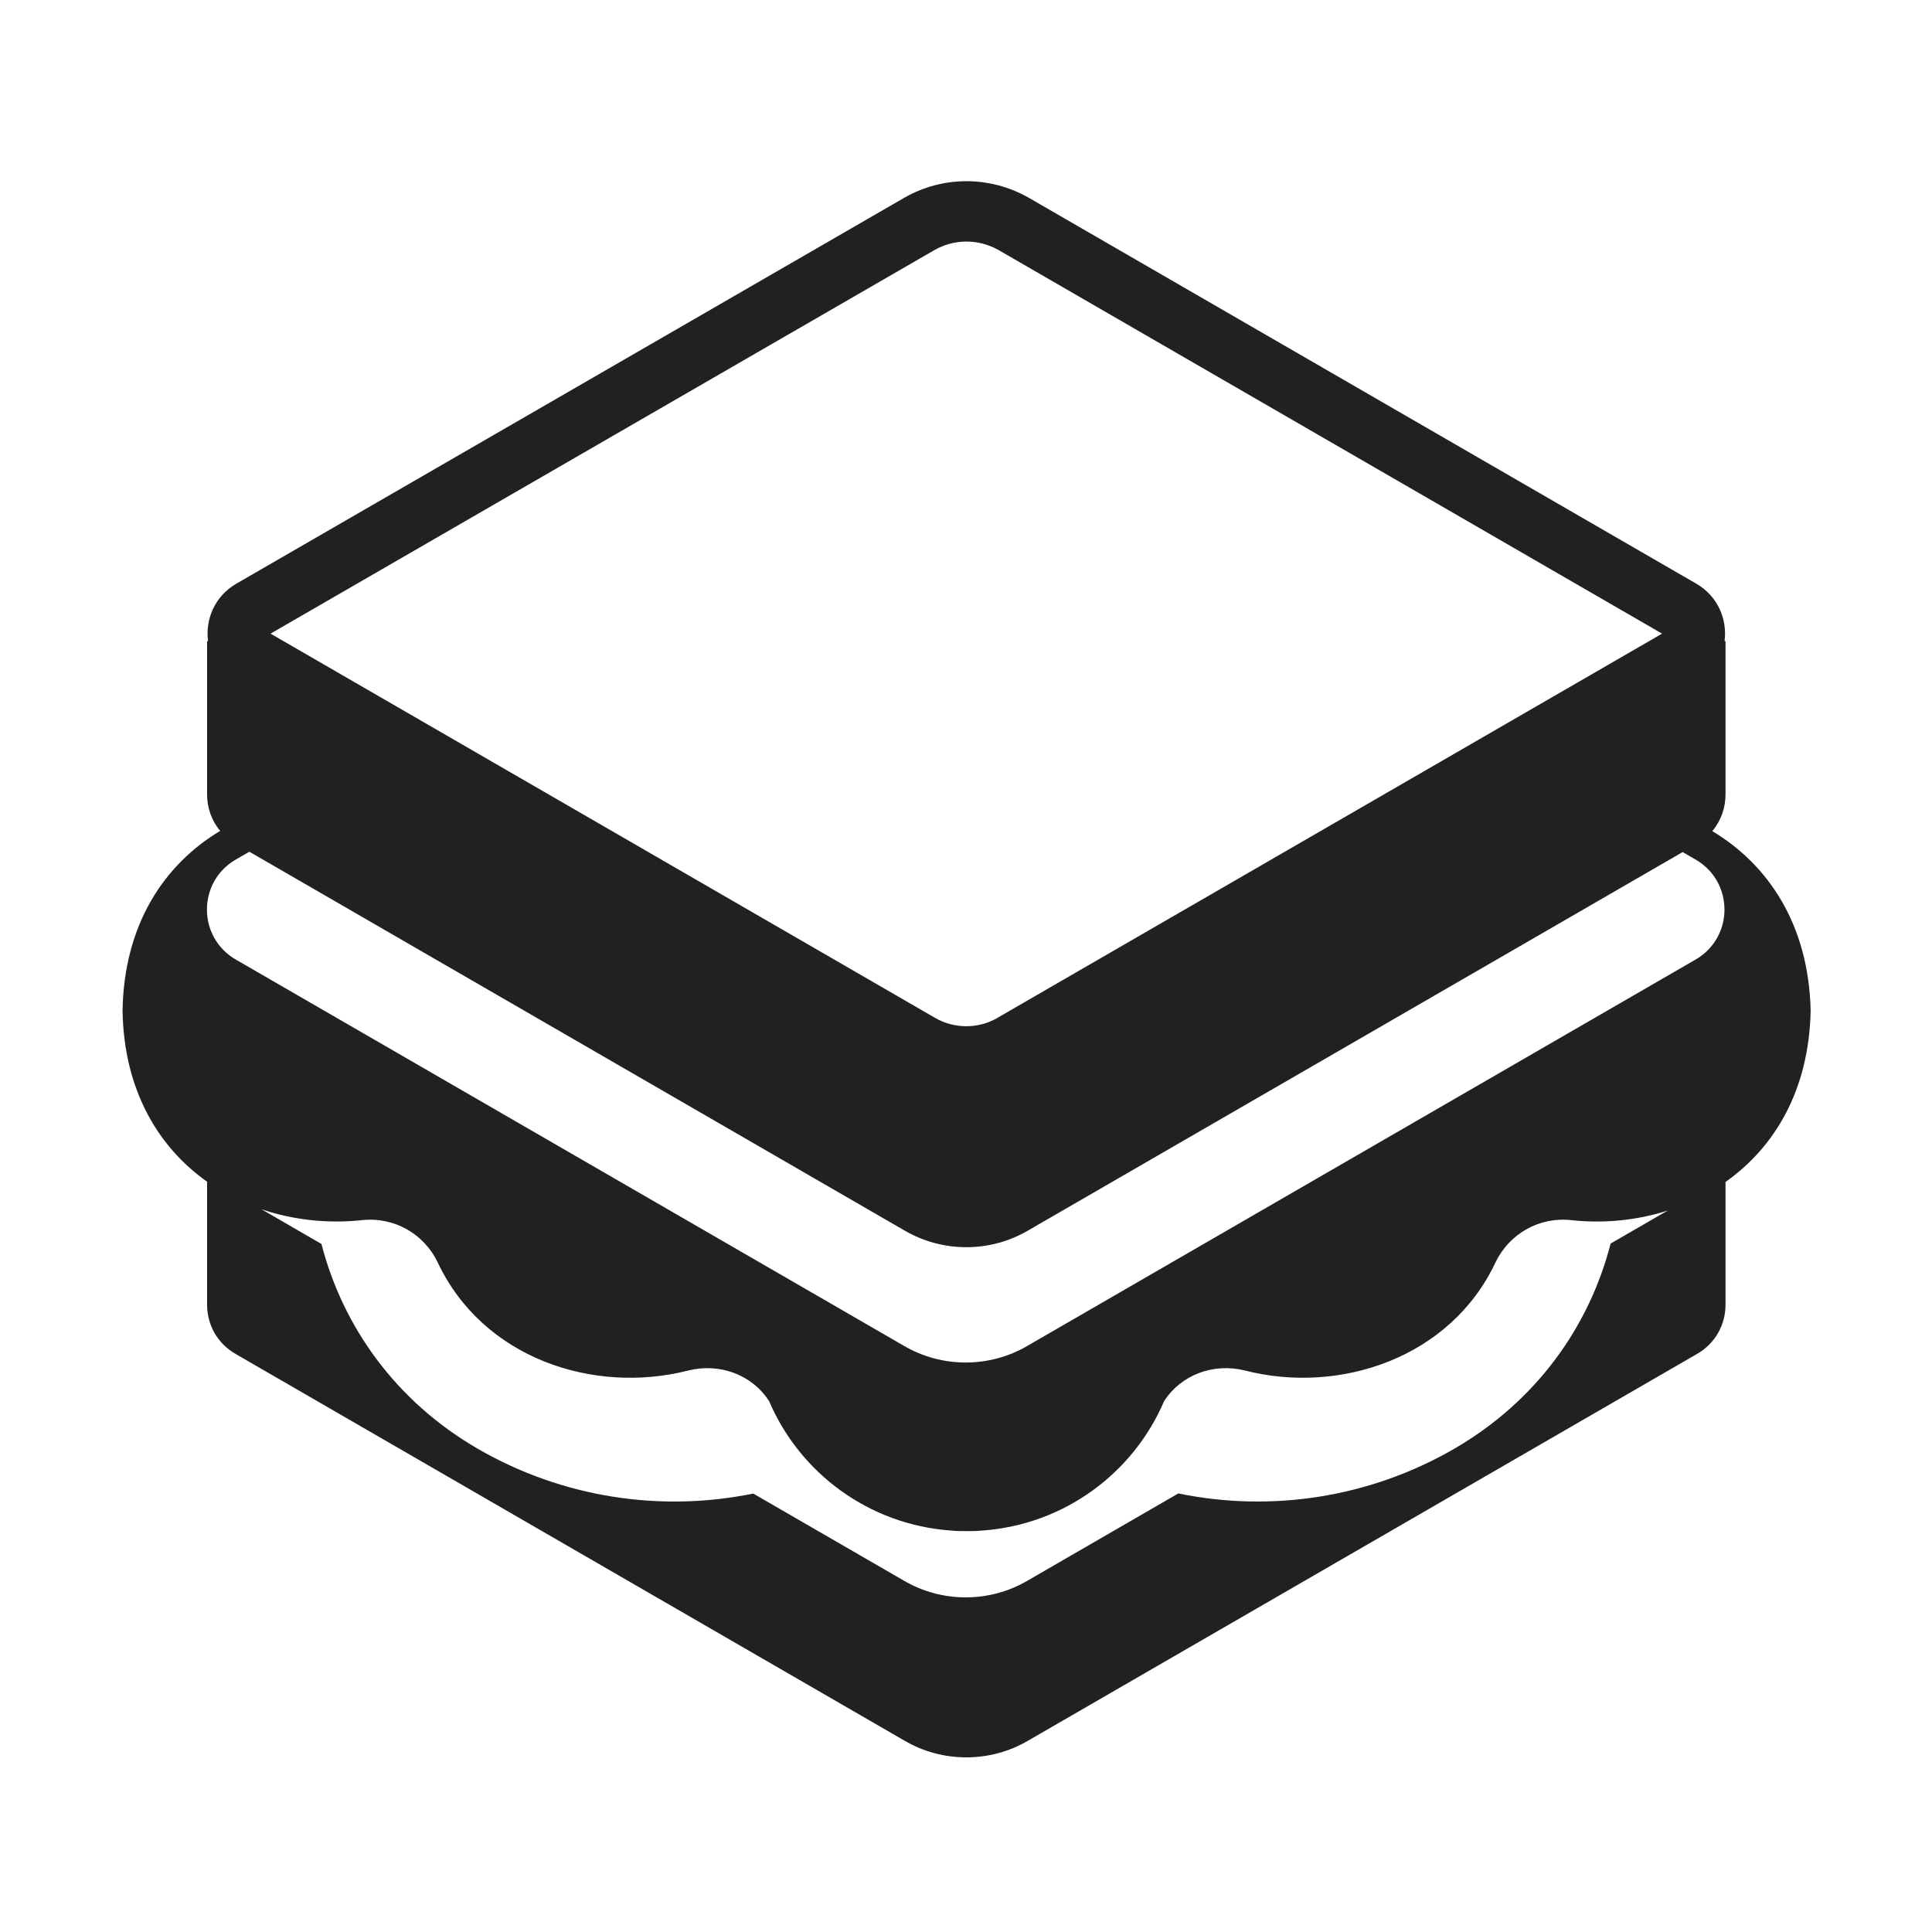 <svg width="32" height="32" viewBox="0 0 32 32" fill="none" xmlns="http://www.w3.org/2000/svg">
<path d="M28.1 9.67L17.03 3.27C16.39 2.91 15.61 2.91 14.97 3.28L3.91 9.67C3.554 9.879 3.399 10.261 3.446 10.62H3.43V13.16C3.43 13.375 3.502 13.59 3.647 13.762C2.725 14.314 2.053 15.306 2.03 16.74C2.051 18.055 2.621 19 3.43 19.573V21.61C3.43 21.93 3.59 22.25 3.91 22.43L14.98 28.83C15.61 29.2 16.4 29.2 17.03 28.83L28.1 22.43C28.42 22.25 28.58 21.93 28.58 21.61V19.577C29.391 19.005 29.964 18.059 29.99 16.74C29.958 15.309 29.283 14.318 28.361 13.766C28.507 13.592 28.58 13.376 28.58 13.16V10.62H28.564C28.611 10.261 28.456 9.879 28.1 9.67ZM4.481 10.495L15.47 4.146C15.8 3.955 16.201 3.953 16.535 4.139L27.529 10.495L16.529 16.854L16.524 16.858C16.206 17.044 15.804 17.044 15.486 16.858L4.481 10.495ZM4.13 14.107L14.98 20.38C15.61 20.75 16.4 20.75 17.03 20.38L27.87 14.113L28.09 14.24C28.72 14.61 28.72 15.52 28.09 15.89L17.02 22.29C16.39 22.66 15.6 22.66 14.97 22.29L3.9 15.89C3.27 15.52 3.27 14.61 3.9 14.24L4.13 14.107ZM4.331 20.029C4.861 20.209 5.432 20.269 5.99 20.21C6.52 20.15 7.02 20.43 7.25 20.91C8 22.5 9.83 23.1 11.4 22.7C11.92 22.57 12.46 22.77 12.74 23.21C13.25 24.4 14.39 25.25 15.74 25.35H15.75C15.83 25.36 15.91 25.36 16 25.36H16.02C16.1 25.36 16.18 25.36 16.27 25.35H16.28C17.63 25.25 18.77 24.4 19.28 23.21C19.56 22.77 20.1 22.57 20.62 22.7C22.18 23.1 24.02 22.5 24.77 20.91C25 20.43 25.5 20.15 26.03 20.21C26.565 20.267 27.112 20.214 27.622 20.051L26.677 20.597C26.328 21.955 25.462 23.201 24.08 24C22.681 24.807 21.055 25.053 19.517 24.736L17.02 26.18C16.39 26.55 15.6 26.55 14.97 26.18L12.476 24.738C10.94 25.052 9.317 24.806 7.92 24C6.54 23.202 5.675 21.959 5.324 20.604L4.331 20.029Z" fill="#212121"/>
</svg>
